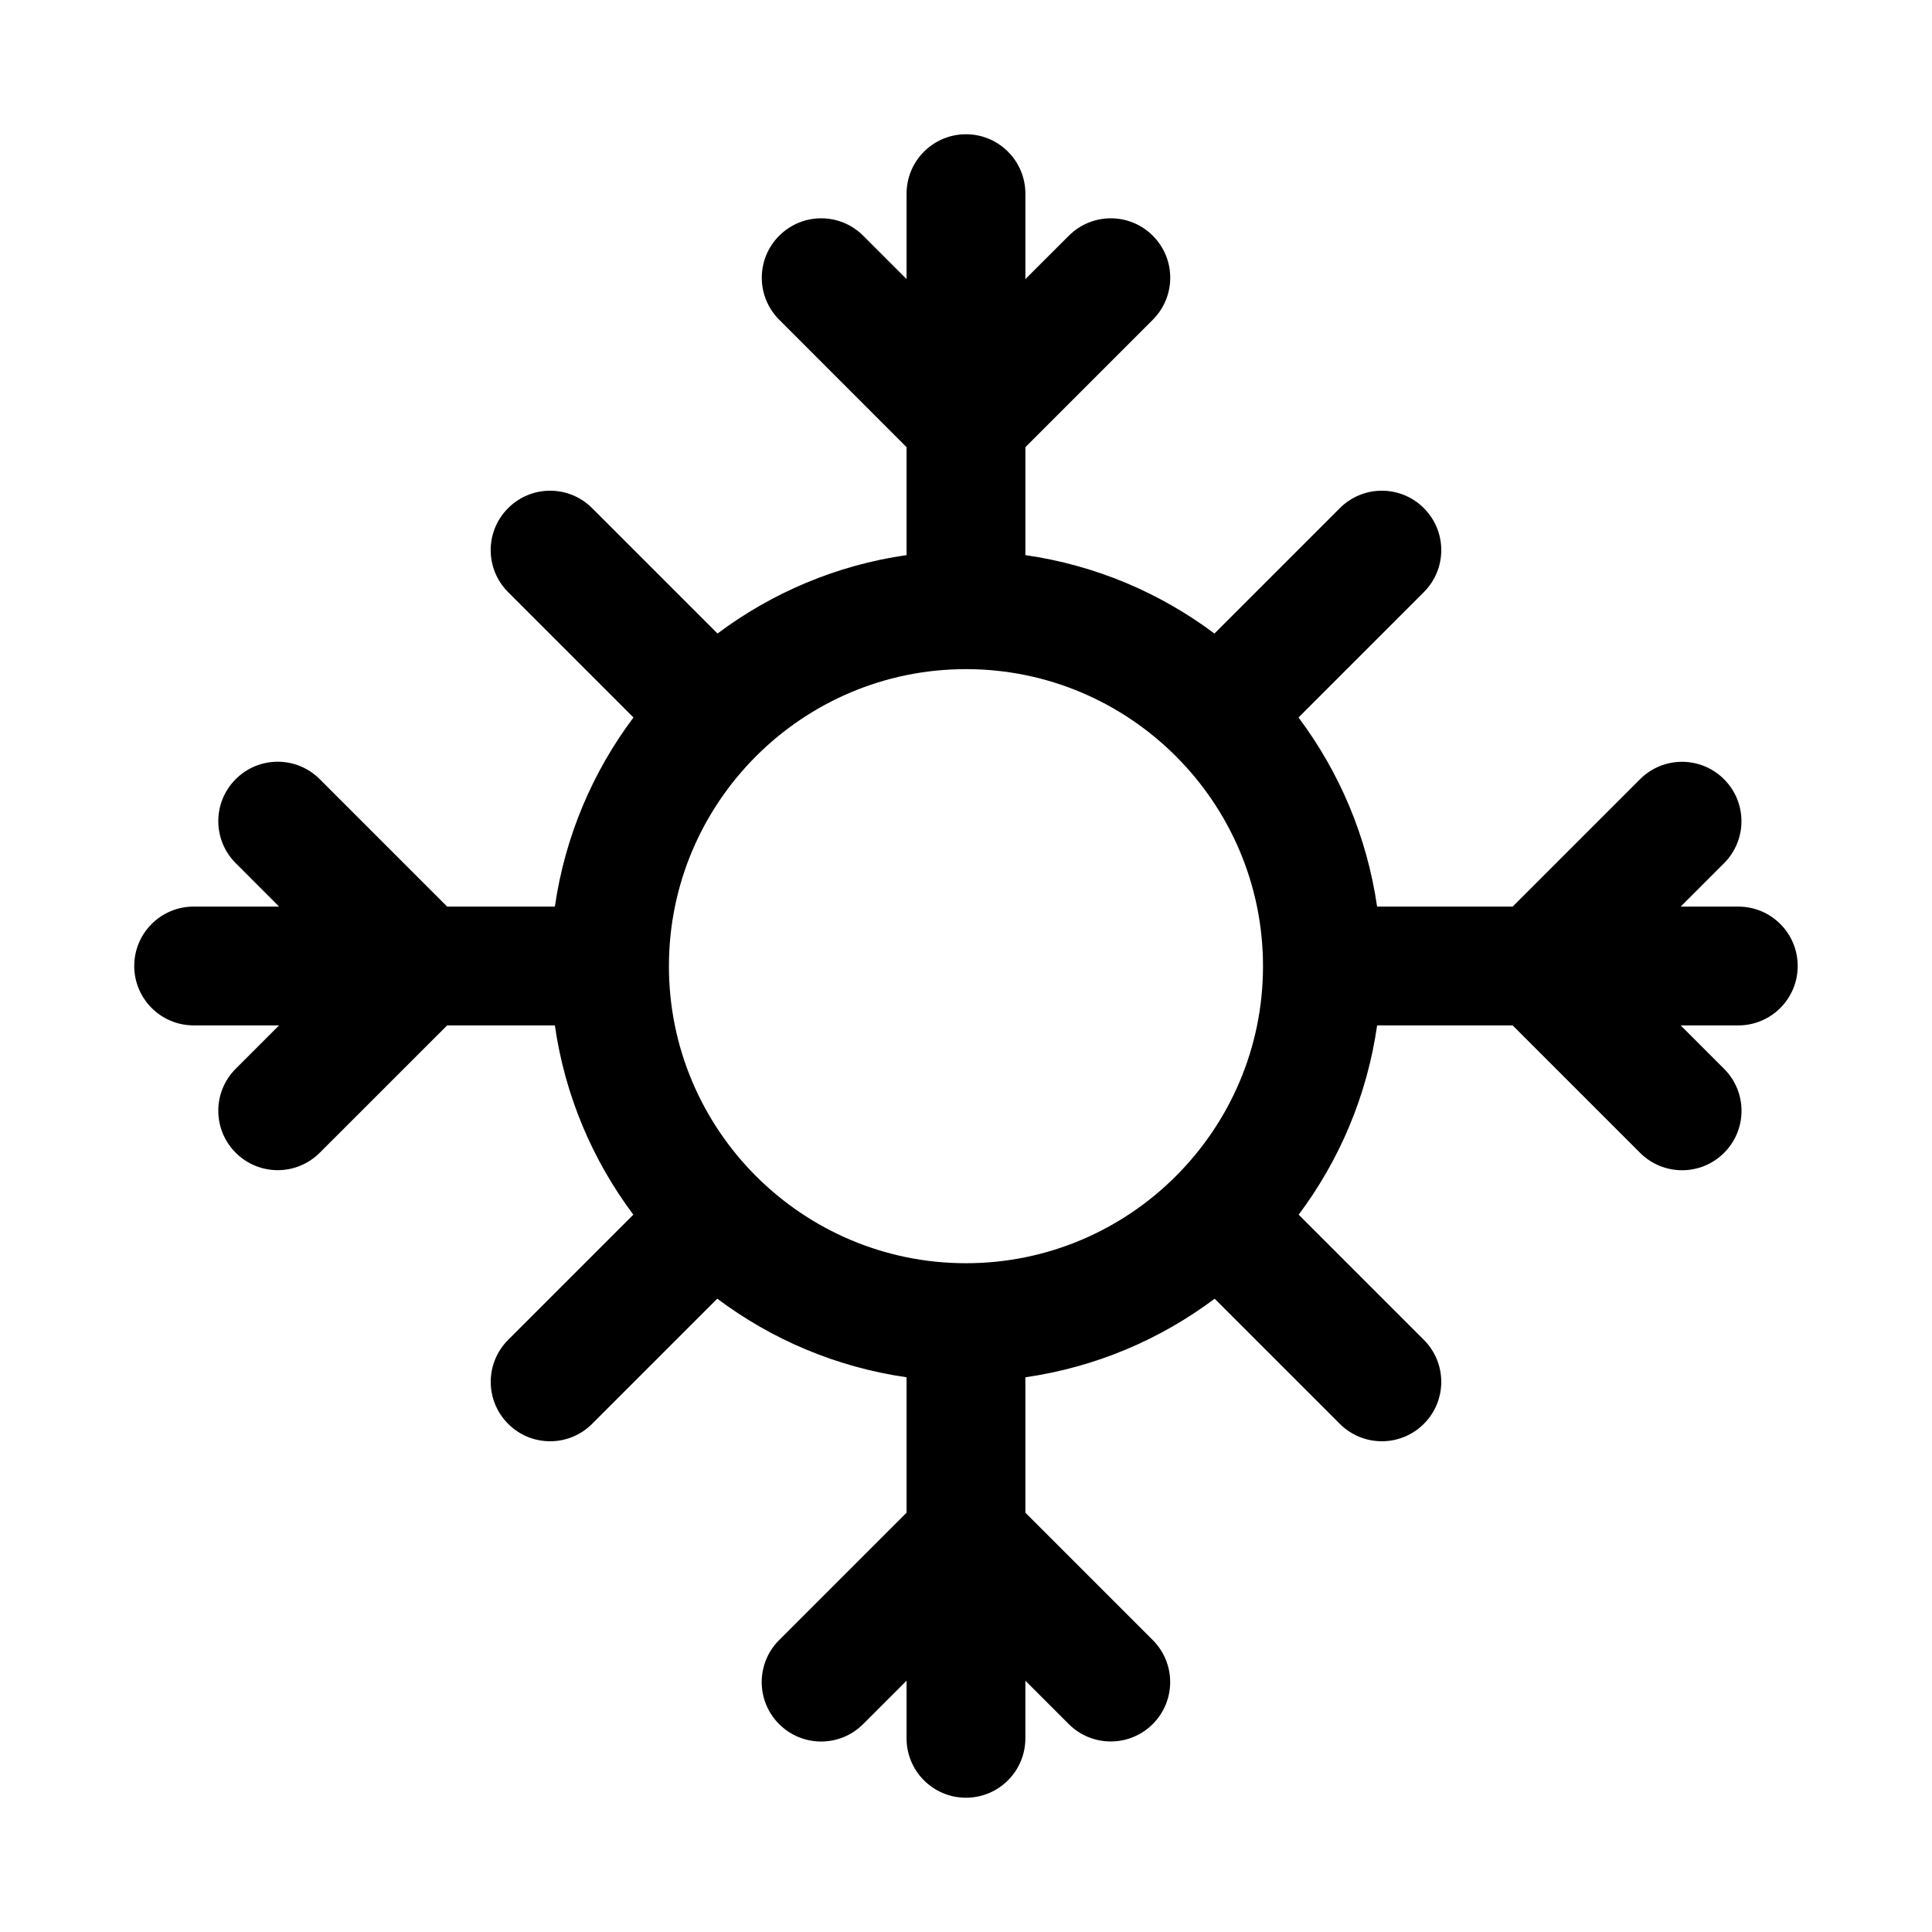 <?xml version="1.0" encoding="UTF-8"?>
<!-- Uploaded to: SVG Find, www.svgrepo.com, Generator: SVG Find Mixer Tools -->
<svg fill="#000000" width="800px" height="800px" version="1.1" viewBox="144 144 512 512" xmlns="http://www.w3.org/2000/svg">
 <path d="m620.41 400c0-8.691-7.039-15.742-15.742-15.742h-15.273l11.492-11.492c6.156-6.156 6.156-16.105 0-22.262s-16.105-6.156-22.262 0l-33.754 33.75h-35.926c-2.691-18.609-10.027-35.707-20.828-50.113l33.219-33.219c6.156-6.156 6.156-16.105 0-22.262s-16.105-6.156-22.262 0l-33.234 33.234c-14.406-10.785-31.488-18.105-50.098-20.781l-0.004-28.609 33.77-33.77c6.156-6.156 6.156-16.105 0-22.262s-16.105-6.156-22.262 0l-11.508 11.492v-22.641c0-8.691-7.055-15.742-15.742-15.742-8.691 0-15.742 7.055-15.742 15.742v22.641l-11.492-11.492c-6.156-6.156-16.105-6.156-22.262 0s-6.156 16.105 0 22.262l33.75 33.77v28.605c-18.609 2.676-35.691 9.996-50.098 20.781l-33.234-33.23c-6.156-6.156-16.105-6.156-22.262 0s-6.156 16.105 0 22.262l33.219 33.219c-10.801 14.406-18.137 31.488-20.828 50.113h-28.547l-33.77-33.77c-6.156-6.156-16.105-6.156-22.262 0s-6.156 16.105 0 22.262l11.492 11.508h-22.641c-8.691 0-15.742 7.055-15.742 15.742 0 8.691 7.055 15.742 15.742 15.742h22.641l-11.492 11.492c-6.156 6.156-6.156 16.105 0 22.262 3.07 3.07 7.102 4.613 11.133 4.613s8.062-1.543 11.133-4.613l33.766-33.75h28.543c2.676 18.625 9.996 35.738 20.797 50.16l-33.172 33.172c-6.156 6.156-6.156 16.105 0 22.262 3.059 3.07 7.086 4.613 11.117 4.613s8.062-1.543 11.133-4.613l33.172-33.172c14.422 10.816 31.52 18.137 50.16 20.828v35.879l-33.77 33.77c-6.156 6.156-6.156 16.105 0 22.262s16.105 6.156 22.262 0l11.508-11.504v15.273c0 8.707 7.055 15.742 15.742 15.742 8.691 0 15.742-7.039 15.742-15.742v-15.273l11.492 11.492c3.07 3.07 7.102 4.613 11.133 4.613s8.062-1.543 11.133-4.613c6.156-6.156 6.156-16.105 0-22.262l-33.754-33.754v-35.879c18.641-2.691 35.738-10.012 50.16-20.828l33.172 33.172c3.07 3.066 7.102 4.609 11.133 4.609s8.062-1.543 11.133-4.613c6.156-6.156 6.156-16.105 0-22.262l-33.176-33.172c10.801-14.422 18.121-31.52 20.797-50.16h35.914l33.77 33.77c3.07 3.07 7.102 4.613 11.133 4.613s8.062-1.543 11.133-4.613c6.156-6.156 6.156-16.105 0-22.262l-11.512-11.508h15.273c8.707 0 15.742-7.055 15.742-15.742zm-141.7 0.047c0 43.391-35.312 78.719-78.719 78.719s-78.719-35.312-78.719-78.719 35.312-78.719 78.719-78.719c43.406-0.004 78.719 35.328 78.719 78.719z"/>
</svg>